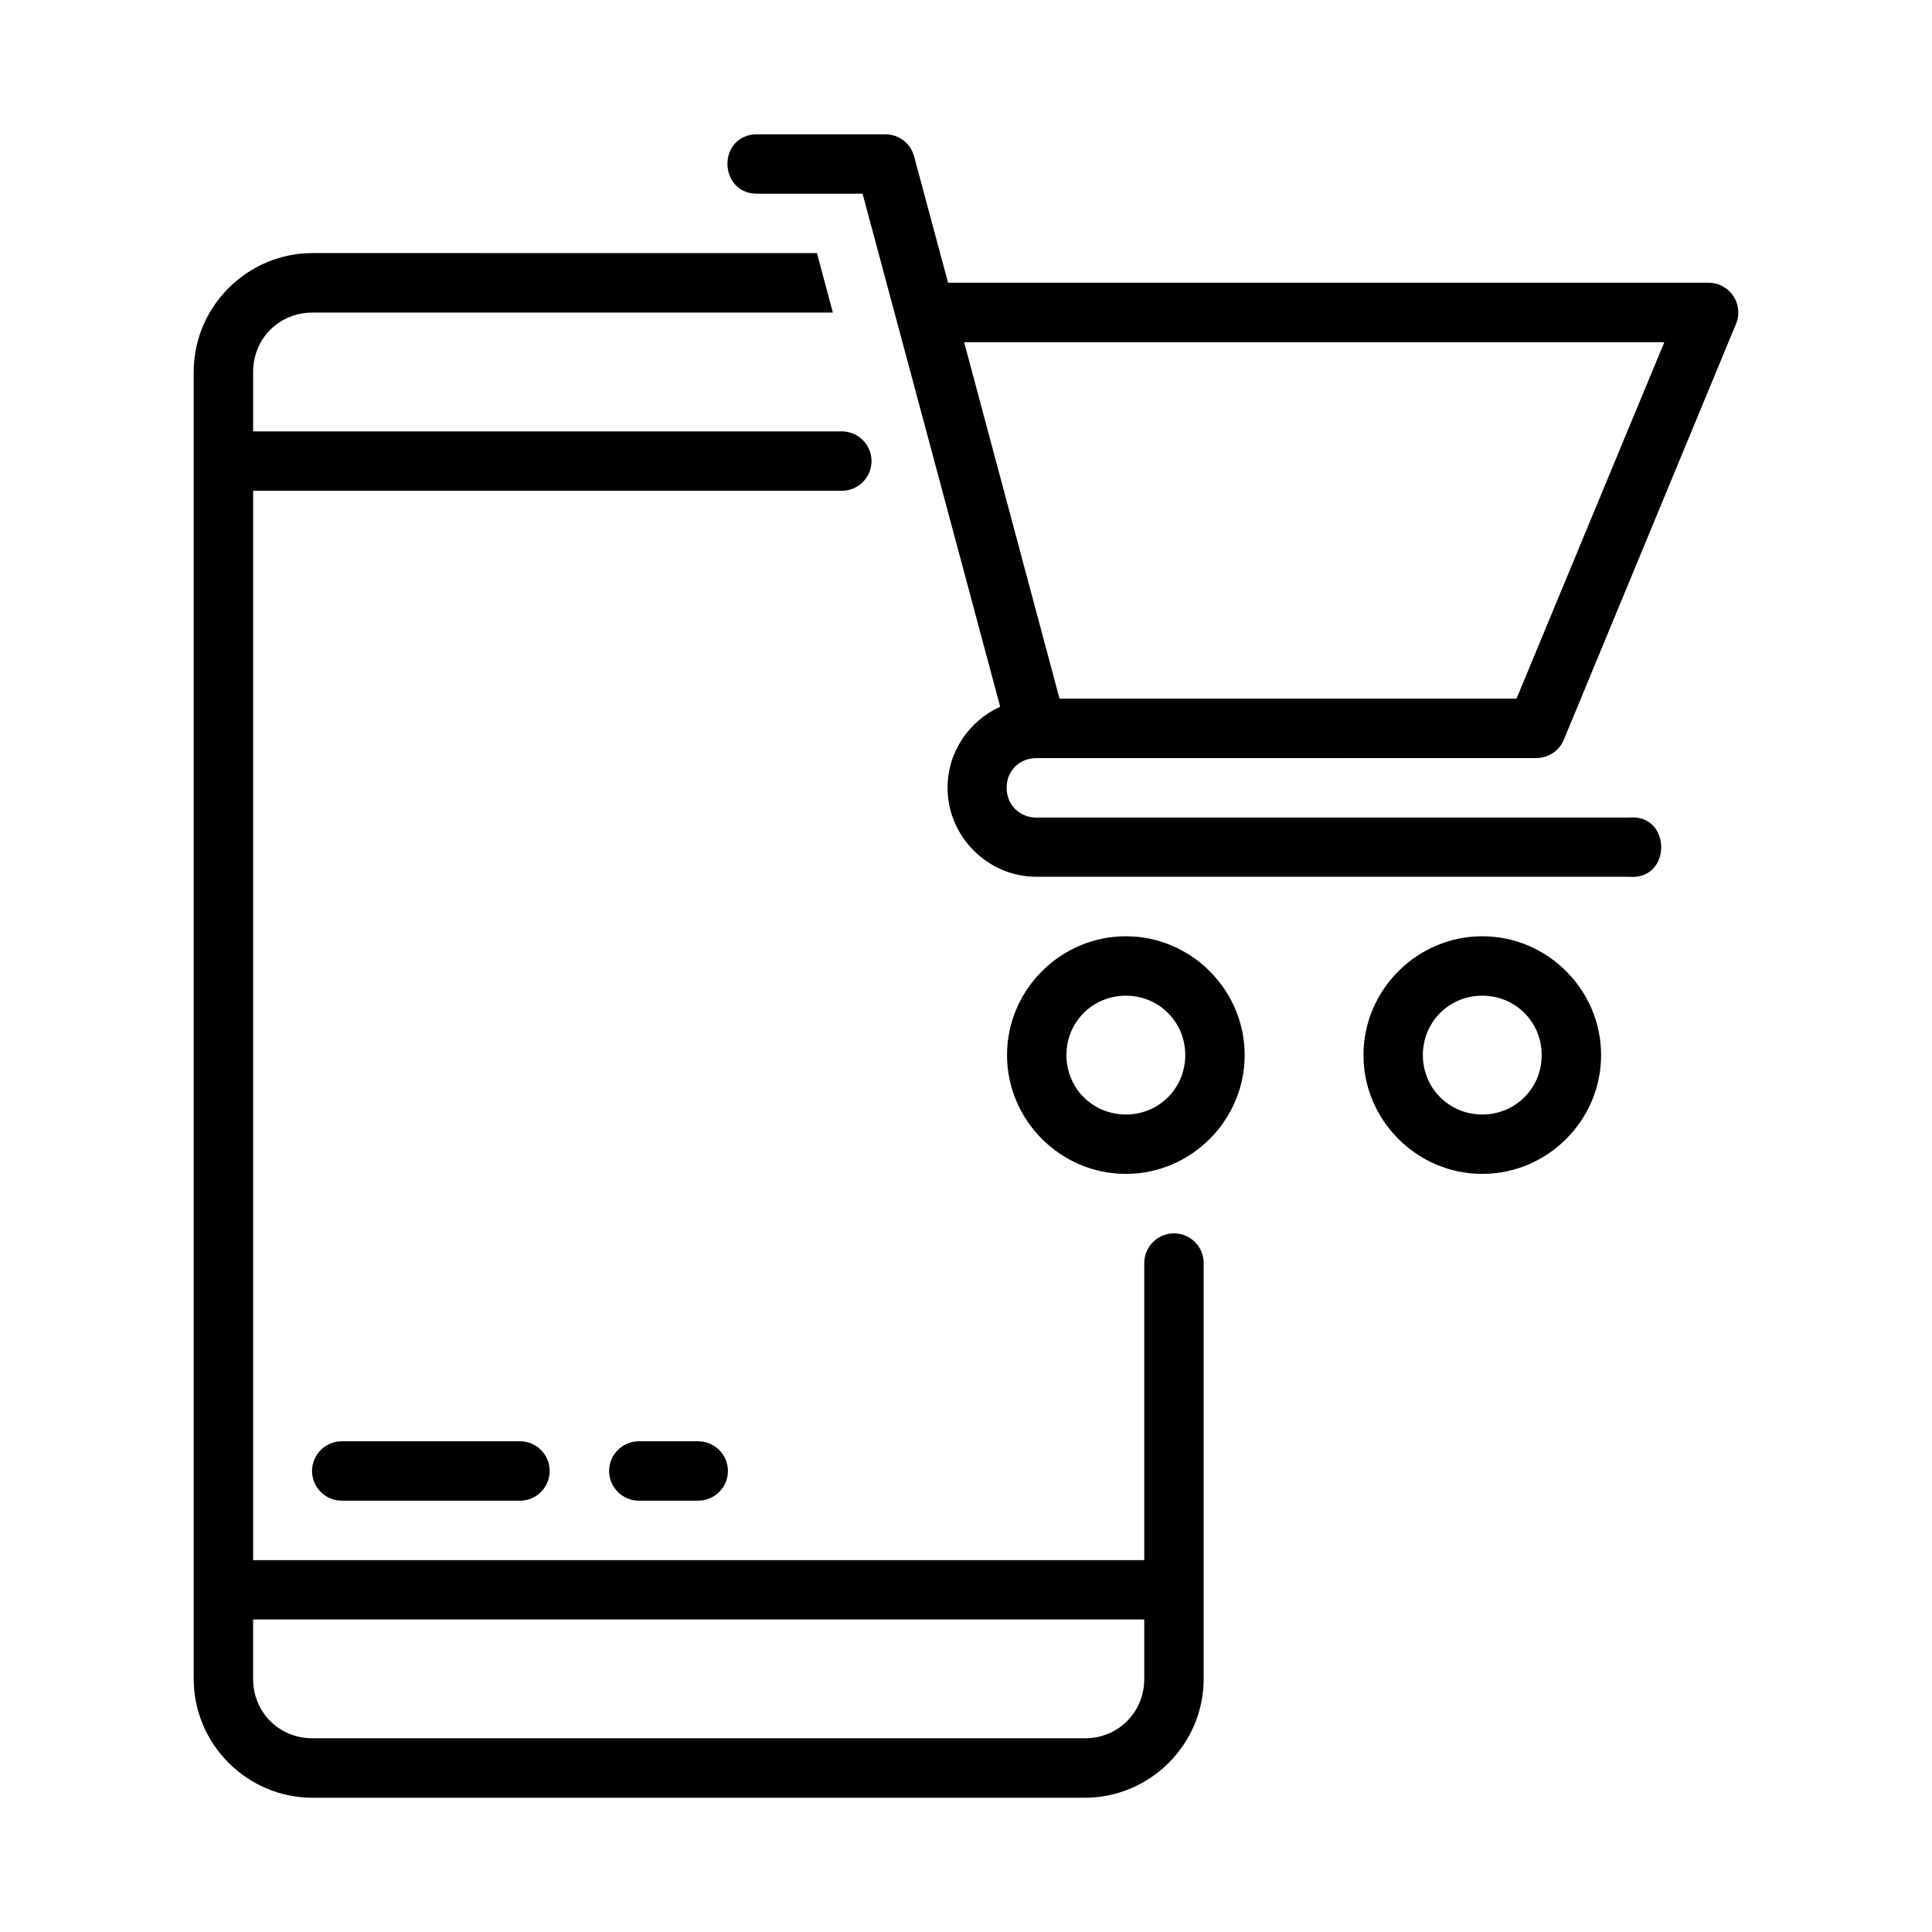 <?xml version="1.0" encoding="UTF-8"?>
<!-- Uploaded to: ICON Repo, www.svgrepo.com, Generator: ICON Repo Mixer Tools -->
<svg fill="#000000" width="800px" height="800px" version="1.1" viewBox="144 144 512 512" xmlns="http://www.w3.org/2000/svg">
 <g>
  <path d="m226.82 211.07c-17.309 0-31.488 14.195-31.488 31.504v346.36c0 17.309 14.18 31.488 31.488 31.488h204.66c17.309 0 31.504-14.18 31.504-31.488v-110.21c0-4.348-3.523-7.871-7.871-7.871-4.348 0-7.871 3.523-7.871 7.871v78.719h-236.16v-283.38h156.01c4.348 0 7.871-3.523 7.871-7.871s-3.523-7.871-7.871-7.871h-156.01v-15.742c0-8.859 6.887-15.746 15.742-15.746h137.9l-4.227-15.758zm-15.742 362.11h236.16v15.746c0 8.859-6.902 15.742-15.758 15.742h-204.66c-8.859 0-15.742-6.887-15.742-15.742z"/>
  <path d="m313.35 525.95c-4.379 0-7.93 3.527-7.93 7.875 0 4.348 3.551 7.875 7.93 7.875h15.629c4.379 0 7.93-3.527 7.93-7.875 0-4.348-3.551-7.875-7.93-7.875z"/>
  <path d="m234.6 525.95c-4.363 0-7.902 3.527-7.902 7.875 0 4.348 3.539 7.875 7.902 7.875h47.176c4.363 0 7.898-3.527 7.898-7.875 0-4.348-3.535-7.875-7.898-7.875z"/>
  <path d="m442.36 392.12c-17.293 0-31.488 14.195-31.488 31.488s14.195 31.488 31.488 31.488 31.488-14.195 31.488-31.488-14.195-31.488-31.488-31.488zm0 15.746c8.785 0 15.742 6.957 15.746 15.746 0 8.785-6.957 15.742-15.746 15.742-8.785 0-15.746-6.957-15.742-15.742 0-8.785 6.957-15.746 15.742-15.746z"/>
  <path d="m344.11 179.59c-10.25 0.723-9.52 16 0.754 15.742h27.723c11.805 43.883 24.062 89.668 36.469 135.95-8.176 3.715-13.945 11.938-13.945 21.465 0 12.953 10.625 23.602 23.539 23.602h157c11.449 1.078 11.449-16.762 0-15.684h-157c-4.484 0-7.887-3.418-7.887-7.918s3.402-7.84 7.887-7.84c44.188 0.016 88.359-0.016 132.53-0.016 3.184-0.008 6.047-1.934 7.258-4.875l45.633-110.21c2.137-5.18-1.668-10.867-7.273-10.871h-201.55c-2.988-11.125-5.965-22.168-9.008-33.531-0.93-3.434-4.051-5.816-7.609-5.812h-33.766c-0.238-0.016-0.504-0.016-0.754 0zm55.395 55.09h185.56l-39.176 94.465-37.82-0.004h-83.289z"/>
  <path d="m536.82 392.12c-17.293 0-31.488 14.195-31.488 31.488s14.195 31.488 31.488 31.488 31.488-14.195 31.488-31.488-14.195-31.488-31.488-31.488zm0 15.746c8.785 0 15.742 6.957 15.742 15.746 0 8.785-6.957 15.742-15.742 15.742-8.785 0-15.746-6.957-15.746-15.742 0-8.785 6.957-15.746 15.746-15.746z"/>
 </g>
</svg>